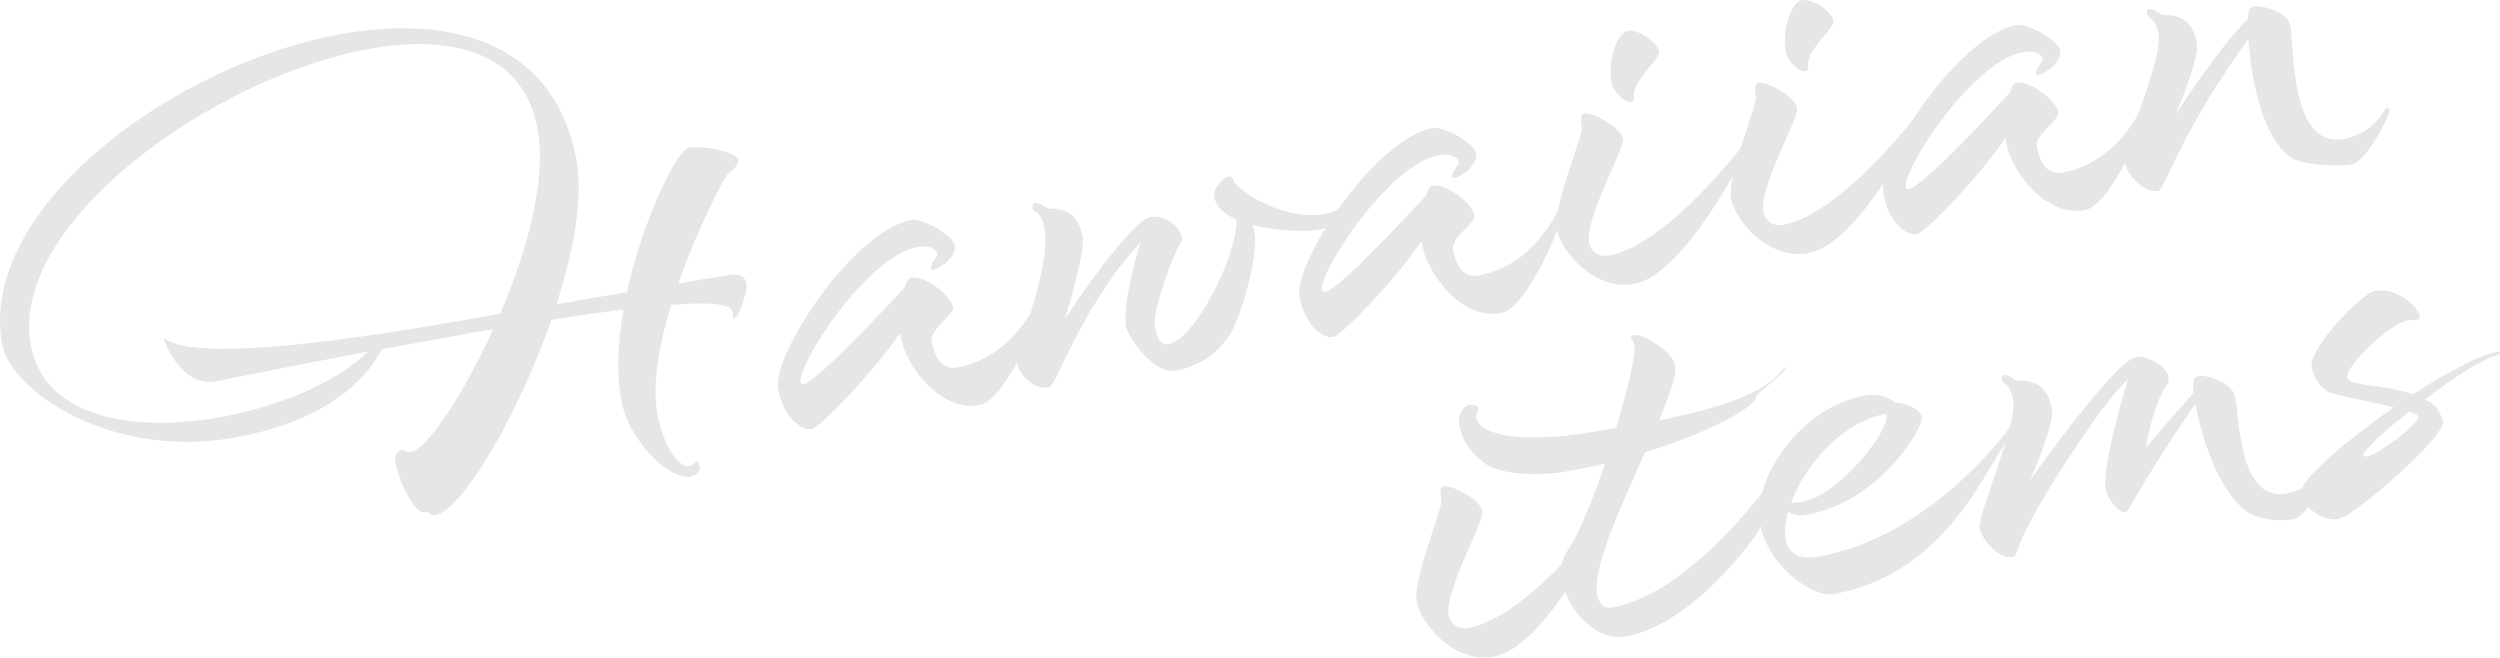 <?xml version="1.0" encoding="UTF-8"?><svg id="_レイヤー_2" xmlns="http://www.w3.org/2000/svg" width="578.02" height="152.06" viewBox="0 0 578.02 152.06"><defs><style>.cls-1{fill:#e6e6e6;}</style></defs><g id="_背景"><g><g><path class="cls-1" d="M79.2,7.82c25.89-4.57,49.36,2.47,54.12,29.44,1.53,8.67-.69,20.79-4.66,33.1,5.52-.97,11.05-1.95,16.27-2.76,3.78-17.2,11.71-33.01,14.32-33.46,3.25-.57,11.13,1.05,11.42,2.68,.31,1.73-1.78,2.55-2.59,3.7-1.25,1.78-6.94,12.62-11.23,24.99,6.3-1,10.85-1.8,11.72-1.95,2.6-.46,3.79,.56,4.05,2.08s-1.77,7.68-2.75,7.86c-.33,.06-.45-.03-.47-.14-.04-.22,.1-.69,.03-1.12-.06-.33-.24-.74-.75-1.1-1.64-1.05-6.47-1.21-13.52-.63-2.68,8.85-4.41,18.09-3.2,24.91,1.01,5.74,4.06,12.91,7.64,12.28,.54-.09,1.08-.86,1.51-.94,.33-.06,.49,.25,.7,1.44,.17,.98-1.25,1.78-2.33,1.98-4.44,.78-14.13-7.9-15.88-17.86-1.11-6.28-.71-13.5,.58-20.77-5.13,.68-10.8,1.46-16.67,2.38-7.8,22.26-20.71,44.09-26.78,45.16-1.3,.23-1.29-1-2.92-.71s-5.39-5.86-6.48-12.04c-.23-1.3,.96-2.18,1.61-2.29,.65-.12,.35,.72,2.3,.38,3.36-.59,11.8-12.91,18.8-28.33l-7.69,1.36c-6.17,1.09-12.22,2.27-18.07,3.3-2.03,3.71-9.02,16-34.37,20.47C25.61,106.18,2.39,90.39,.46,79.45-5.04,48.25,39.98,14.74,79.2,7.82Zm28.85,66.06l7.58-1.34c6.18-14.38,10.76-30.83,8.7-42.53-3.11-17.66-19.32-22.17-38.71-18.75C49.43,17.65,2.13,51.57,7.08,79.63c2.98,16.9,23.59,20.41,43.63,16.88,13.76-2.43,27.16-8.14,34.4-15.23-18.05,3.41-32.71,6.44-35.31,6.9-7.58,1.34-11.67-8.55-11.94-10.07,3.64,2.93,16.88,5.18,70.18-4.22Z"/><path class="cls-1" d="M220.36,71.06c.3,1.73-5.47,5.1-4.97,7.91,.52,2.92,2.07,6.67,5.75,6.02,13.11-2.31,18.27-14.84,18.72-15.48q.09-.13,.2-.15c.22-.04,.6,.23,.73,.99,.23,1.3-8.04,22.19-14.32,23.3-9.32,1.64-17.07-9.39-18.14-15.45l-.21-1.19c-6.32,9.16-18.39,21.78-20.44,22.15-2.93,.52-6.76-3.5-7.77-9.24-1.43-8.12,17.65-36.73,30.76-39.04,2.71-.48,9.67,3.54,10.07,5.82,.48,2.71-3.4,5.4-4.92,5.67-.33,.06-.56-.01-.6-.23-.21-1.19,1.64-2.75,1.5-3.5s-1.59-2.06-4.41-1.57c-11.81,2.08-27.94,27.15-27.21,31.27,.06,.33,.31,.5,.64,.45,3.36-.59,19.58-18.2,23.43-22.34,.44-1.31,.85-2.16,1.39-2.26,3.47-.61,9.36,4.27,9.81,6.87Z"/><path class="cls-1" d="M284.17,40.82c.43-.08,.8,.08,.89,.62,.4,2.28,11.54,9.69,20.86,8.05,4.44-.78,5.35-2.62,5.27-3.05-.06-.32,.32-.73,.64-.78,.22-.04,.45,.03,.55,.57,.27,1.52-2.84,6.08-7.17,6.85-2.92,.52-9.87,.4-15.6-1.05,.22,.63,.34,1.28,.47,2.04,.94,5.31-3.46,20.27-5.98,23.73-2.5,3.57-6.28,6.8-12.24,7.86-5.42,.96-11.12-7.98-11.51-10.15-.96-5.42,3.34-19.69,3.34-19.69-.7,1.13-4.35,5.12-6.04,7.54-10.53,15.04-13.63,25.97-15.15,26.24-3.25,.57-6.84-2.7-7.38-5.74-.52-2.93,8.04-21.52,6.36-31.06-.75-4.22-2.53-3.58-2.72-4.66-.15-.87,.02-1.12,.46-1.2,.76-.13,2.25,.72,2.89,1.17,.76,.54,6.83-1.2,8.2,6.6,.67,3.79-4.04,18.92-4.04,18.92,0,0,14.89-22.62,19.87-23.5,2.71-.48,6.6,1.96,7.08,4.67,.06,.33-.03,1.12-.38,1.63-1.54,2.06-6.4,15.65-5.85,18.79,.42,2.38,1.06,4.73,3.22,4.35,5.96-1.05,15.78-20.1,15.7-28.79-2.78-1.19-4.77-2.96-5.17-5.23-.34-1.95,2-4.49,3.41-4.73Z"/><path class="cls-1" d="M340.93,49.8c.3,1.73-5.47,5.1-4.97,7.91,.52,2.92,2.07,6.67,5.75,6.02,13.11-2.31,18.27-14.84,18.72-15.48q.09-.13,.2-.15c.22-.04,.6,.23,.73,.99,.23,1.3-8.04,22.19-14.32,23.3-9.32,1.64-17.07-9.39-18.14-15.45l-.21-1.19c-6.32,9.16-18.39,21.78-20.45,22.15-2.92,.52-6.76-3.5-7.77-9.24-1.43-8.12,17.65-36.73,30.76-39.04,2.71-.48,9.67,3.54,10.07,5.82,.48,2.71-3.4,5.4-4.92,5.67-.32,.06-.56-.01-.6-.23-.21-1.19,1.64-2.75,1.5-3.5s-1.59-2.06-4.41-1.57c-11.81,2.08-27.94,27.15-27.21,31.27,.06,.33,.31,.5,.64,.45,3.36-.59,19.58-18.2,23.43-22.34,.44-1.31,.85-2.16,1.39-2.26,3.47-.61,9.35,4.27,9.81,6.87Z"/><path class="cls-1" d="M375.22,32.03c.44,2.49-8.83,18.31-7.82,24.05,.19,1.08,1.41,3.55,4.55,3,13.87-2.44,32.12-26.89,32.12-26.89,.18-.25,.38-.4,.48-.42,.11-.02,.13,.09,.15,.2,.1,.54-.22,1.94-.75,2.7-.69,1.13-14.45,28.91-26.15,30.97-9.21,1.62-16.96-7.51-17.88-12.71-.92-5.2,6.13-21.63,5.8-23.47-.32-1.84-.32-3.07,.55-3.22,1.95-.34,8.49,3.19,8.95,5.79Zm1.09-24.88c2.49-.44,6.93,2.58,7.33,4.85,.27,1.52-6.48,6.95-5.87,10.42,.11,.65,.06,.99-.8,1.15-.97,.17-3.89-1.77-4.42-4.81-.8-4.55,1.27-11.17,3.76-11.61Z"/><path class="cls-1" d="M415.51,24.92c.44,2.49-8.83,18.31-7.82,24.05,.19,1.08,1.41,3.55,4.55,3,13.87-2.44,32.12-26.89,32.12-26.89,.18-.25,.38-.4,.48-.42,.11-.02,.13,.09,.15,.2,.1,.54-.22,1.94-.75,2.7-.7,1.13-14.45,28.91-26.15,30.97-9.21,1.62-16.96-7.51-17.88-12.71-.92-5.2,6.13-21.63,5.8-23.47-.32-1.84-.32-3.07,.55-3.22,1.95-.34,8.49,3.19,8.95,5.79ZM416.6,.04c2.49-.44,6.93,2.58,7.33,4.85,.27,1.52-6.48,6.95-5.87,10.42,.11,.65,.06,.99-.8,1.15-.97,.17-3.89-1.77-4.42-4.81-.8-4.55,1.27-11.17,3.76-11.61Z"/><path class="cls-1" d="M475.91,26c.31,1.73-5.47,5.1-4.97,7.91,.52,2.92,2.07,6.67,5.75,6.02,13.11-2.31,18.27-14.84,18.72-15.47q.09-.13,.2-.15c.22-.04,.6,.23,.73,.99,.23,1.3-8.04,22.19-14.32,23.3-9.32,1.64-17.07-9.39-18.14-15.45l-.21-1.19c-6.32,9.16-18.39,21.78-20.44,22.15-2.93,.52-6.76-3.5-7.77-9.24-1.43-8.12,17.65-36.73,30.76-39.04,2.71-.48,9.67,3.54,10.07,5.82,.48,2.71-3.4,5.4-4.92,5.67-.33,.06-.56-.01-.6-.23-.21-1.19,1.64-2.75,1.5-3.5-.13-.76-1.59-2.06-4.41-1.57-11.81,2.08-27.94,27.15-27.21,31.27,.06,.33,.31,.5,.64,.45,3.36-.59,19.58-18.2,23.43-22.34,.44-1.31,.85-2.16,1.39-2.26,3.47-.61,9.35,4.27,9.81,6.87Z"/><path class="cls-1" d="M521.07,1.5c2.38-.42,7.99,1.61,8.49,4.42,.4,2.27,.42,8.08,1.41,13.71,1.24,7.04,3.98,13.71,10.91,12.49,6.83-1.2,9.25-6.44,9.7-7.07,.09-.13,.2-.15,.3-.17,.33-.06,.49,.25,.57,.68,.17,.98-5.28,11.88-8.85,12.51-2.82,.5-11.25,.2-14.05-1.77-4.71-3.3-7.36-11.32-8.67-18.8-.54-3.03-.83-6-1.04-8.42l-2.25,3.08c-13.83,19.75-17.08,31.72-18.6,31.99-3.25,.57-7.25-3.75-7.77-6.67-.54-3.03,8.87-23.79,7.86-29.53-.73-4.12-2.53-3.58-2.72-4.66-.13-.76,.03-1.12,.46-1.2,.76-.13,2.27,.83,2.78,1.19,.89,.62,6.93-1.22,8.33,6.69,.67,3.79-5,16.63-5,16.63,0,0,10.27-15.88,16.85-22.29,0-1.23,.2-2.05,.38-2.3,.18-.25,.48-.42,.92-.5Z"/></g><g><path class="cls-1" d="M369.86,99.63l3.79-.67c2.75-9.09,4.58-17.12,4.23-19.07-.23-1.3-.66-1.22-.74-1.66-.08-.43,.1-.69,.54-.77,1.95-.34,9,3.55,9.63,7.13,.38,2.17-1.37,6.83-3.7,12.6,12.62-2.56,24.32-5.85,28.72-11.99,.09-.13,.18-.25,.29-.27,.11-.02,.13,.09,.15,.2,.02,.11,.04,.22-.05,.34-1,1.29-6.19,5.45-6.54,5.96-.36,.51-.3,.83-.48,1.09-1.87,2.68-11.9,7.91-25.35,12.07-5.53,12.37-12.17,26.61-11.08,32.78,.34,1.95,1.39,3.44,3.34,3.1,21.02-3.71,41.33-35.44,42.33-36.73,.36-.51,.88-.71,1.31-.79,.43-.08,.91,.06,.98,.5,.04,.22-.12,.58-.37,1.07-11.24,16.06-8.76,16.18-10.73,18.98-3.48,4.97-16.37,21.2-30.23,23.65-6.07,1.07-11.83-4.39-13.99-10.27-4.89,7.12-10.94,13.99-16.57,14.98-9.1,1.6-16.87-7.64-17.79-12.84-.9-5.09,6.02-21.61,5.71-23.35-.32-1.84-.32-3.07,.55-3.23,1.95-.34,8.47,3.09,8.93,5.69,.46,2.6-8.81,18.42-7.8,24.16,.17,.97,1.39,3.44,4.53,2.89,7.04-1.24,15.31-8.17,21.64-14.76,.26-1.05,.54-1.99,1.17-2.89,2.68-3.82,5.95-11.88,8.81-20.32-3.01,.64-6.03,1.29-9.06,1.82-5.96,1.05-14.84,.72-18.26-1.58-4.84-3.39-6.07-7.2-6.47-9.47-.27-1.52,.85-4.06,2.26-4.31,1.62-.29,2.17,.29,2.25,.72,.08,.43-.69,1.13-.48,2.32,.48,2.71,7.1,6.68,28.55,2.9Z"/><path class="cls-1" d="M438.18,93.06c2.71,.19,5.86,1.54,6.18,3.38,.4,2.28-9.51,19.55-26.84,22.61-1.95,.34-3.26-.1-4.06-.85-.68,2.47-.97,4.64-.66,6.37,.55,3.14,2.89,4.96,7.54,4.14,25.46-4.49,43-27.91,45.05-30.84,.09-.13,.29-.27,.5-.31,.11-.02,.22-.04,.25,.18,.08,.43-.38,1.63-2.26,4.31-5.35,7.65-14.67,30.85-40.02,35.32-4.77,.84-15.22-6.48-16.99-16.55-1.68-9.53,8.92-26.7,24.73-29.49,1.95-.34,4.96,.24,6.56,1.75Zm-2,2.59c-10.29,1.81-18.79,11.91-22.07,20.53,.69,.1,1.47,.08,2.44-.09,8.77-1.55,20.21-16.52,19.62-19.88v-.56Z"/><path class="cls-1" d="M508.26,86.96c2.38-.42,8.03,1.82,8.54,4.75,.34,1.95,.58,5.82,1.29,9.83,1.18,6.72,3.66,13.76,10.48,12.56,6.72-1.18,9.16-6.31,9.59-7.05,.09-.13,.2-.15,.31-.17,.32-.06,.49,.25,.57,.68,.17,.97-5.28,11.88-8.85,12.51-2.82,.5-7.77,.25-10.58-1.71-6.65-4.75-10.63-17.23-11.97-24.81l-.04-.22c-12.01,17.42-15.37,24.94-16.02,25.05-1.84,.32-4.35-3.14-4.73-5.31-.96-5.42,5.13-25.37,5.13-25.37-.45,.64-2.73,2.27-7.9,9.66-19.27,27.52-17.18,31.18-18.58,31.42-3.25,.57-7.25-3.75-7.79-6.78-.52-2.93,8.76-23.77,7.77-29.41-.74-4.22-2.42-3.59-2.61-4.68-.15-.87,.02-1.12,.46-1.2,.76-.13,2.14,.74,2.78,1.19,.76,.53,6.93-1.22,8.31,6.58,.67,3.79-5.11,16.65-5.11,16.65,0,0,19.47-27.67,24.56-28.57,2.6-.46,7.06,2,7.51,4.6,.06,.32,.08,1.1-.27,1.61-3.57,5.1-4.98,14.84-5,14.73-.11,.02,8.18-9.37,11.06-12.67-.2-1.75-.08-3,.19-3.38,.18-.25,.48-.42,.92-.5Z"/><path class="cls-1" d="M542.71,87.25c.38,2.17,8.42,1.53,15.21,3.91,7.73-4.94,15.16-9.04,19.39-9.78,.43-.08,.67,0,.71,.21s-.14,.47-.57,.55c-3.03,.54-10.15,5.14-16.74,10.21l1.62,.94c1.27,.89,2.36,3.27,2.52,4.14,.63,3.58-20.7,21.97-24.17,22.58-3.36,.59-8-2.28-8.66-6.07-.48-2.71,10.09-11.83,21.43-19.75-5.84-1.43-14.26-2.96-15.41-3.76-1.78-1.25-3.12-3.14-3.56-5.63-.71-4.01,11.2-16.94,14.77-17.57,4.88-.86,9.82,3.74,10.16,5.69,.13,.76-.28,.94-.82,1.04-.65,.11-1.45,.03-1.99,.13-4.23,.75-14.33,10.57-13.87,13.17Zm4.46,18.31c2.71-.48,12.28-7.64,11.99-9.26-.06-.33-.91-.73-2.11-1.19-5.98,4.74-10.78,9.16-10.61,10.14,.04,.22,.29,.4,.73,.32Z"/></g></g></g></svg>